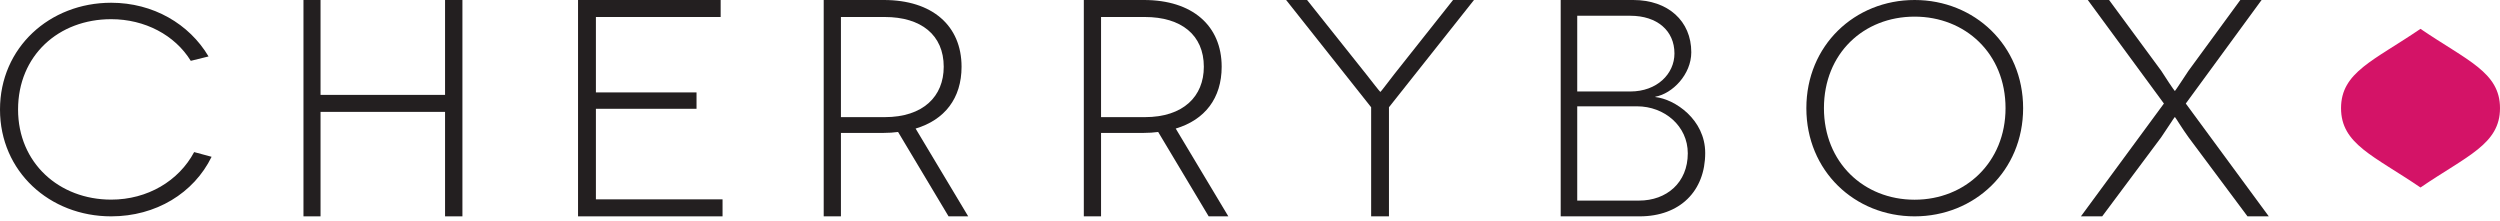 <svg width="260" height="23" viewBox="0 0 260 23" fill="none" xmlns="http://www.w3.org/2000/svg">
<path fill-rule="evenodd" clip-rule="evenodd" d="M251.729 3C246.876 6.311 243.468 7.505 243.468 11.249C243.468 14.993 246.876 16.19 251.729 19.5C256.586 16.19 260 14.993 260 11.249C260 7.505 256.586 6.311 251.729 3Z" fill="#D41367"/>
<path fill-rule="evenodd" clip-rule="evenodd" d="M19.841 6.327C18.184 3.643 15.064 1.995 11.561 1.995C6.083 1.995 1.879 5.778 1.879 11.393C1.879 16.946 6.147 20.761 11.561 20.761C15.35 20.761 18.599 18.808 20.191 15.817L22.006 16.306C20.159 20.09 16.21 22.5 11.561 22.5C5.159 22.5 0 17.831 0 11.393C0 4.955 5.159 0.286 11.561 0.286C15.923 0.286 19.681 2.483 21.688 5.87L19.841 6.327Z" fill="#231F20"/>
<path fill-rule="evenodd" clip-rule="evenodd" d="M48.092 0V22.5H46.286V11.635H33.336V22.5H31.561V0H33.336V9.868H46.286V0H48.092Z" fill="#231F20"/>
<path fill-rule="evenodd" clip-rule="evenodd" d="M75.145 20.732V22.5H60.116V0H74.948V1.768H61.974V9.611H72.439V11.314H61.974V20.732H75.145Z" fill="#231F20"/>
<path fill-rule="evenodd" clip-rule="evenodd" d="M92.016 12.182C96.009 12.182 98.147 10.028 98.147 6.943C98.147 3.632 95.789 1.768 92.016 1.768H87.457V12.182H92.016ZM98.65 22.5L93.4 13.725C92.928 13.789 92.424 13.822 91.921 13.822H87.457V22.5H85.665V0H91.921C96.953 0 100.002 2.668 100.002 6.943C100.002 10.222 98.242 12.472 95.223 13.371L100.693 22.5H98.65Z" fill="#231F20"/>
<path fill-rule="evenodd" clip-rule="evenodd" d="M119.068 12.182C123.062 12.182 125.199 10.028 125.199 6.943C125.199 3.632 122.841 1.768 119.068 1.768H114.509V12.182H119.068ZM125.702 22.5L120.451 13.725C119.979 13.789 119.477 13.822 118.973 13.822H114.509V22.5H112.717V0H118.973C124.004 0 127.054 2.668 127.054 6.943C127.054 10.222 125.294 12.472 122.275 13.371L127.746 22.5H125.702Z" fill="#231F20"/>
<path fill-rule="evenodd" clip-rule="evenodd" d="M153.295 0L144.452 11.154V22.5H142.599V11.154L133.757 0H135.936L142.08 7.714C142.632 8.421 143.509 9.547 143.542 9.547H143.575C143.607 9.547 144.452 8.421 145.005 7.714L151.117 0H153.295Z" fill="#231F20"/>
<path fill-rule="evenodd" clip-rule="evenodd" d="M170.46 20.861C173.328 20.861 175.53 18.996 175.53 15.944C175.53 13.114 173.116 11.057 170.249 11.057H164.032V20.861H170.46ZM169.555 9.514C172.332 9.514 174.143 7.682 174.143 5.56C174.143 3.182 172.332 1.639 169.555 1.639H164.032V9.514H169.555ZM169.857 0C173.479 0 175.894 2.186 175.894 5.432C175.894 7.746 173.931 9.739 172.151 10.06V10.092C174.202 10.317 177.341 12.439 177.341 15.909C177.341 19.864 174.716 22.5 170.521 22.5H162.312V0H169.857Z" fill="#231F20"/>
<path fill-rule="evenodd" clip-rule="evenodd" d="M199.118 20.77C204.39 20.77 208.576 16.875 208.576 11.25C208.576 5.563 204.39 1.73 199.118 1.73C193.815 1.73 189.69 5.563 189.69 11.25C189.69 16.875 193.815 20.77 199.118 20.77ZM199.118 0C205.35 0 210.405 4.728 210.405 11.25C210.405 17.772 205.35 22.5 199.118 22.5C192.885 22.5 187.861 17.772 187.861 11.25C187.861 4.728 192.885 0 199.118 0Z" fill="#231F20"/>
<path fill-rule="evenodd" clip-rule="evenodd" d="M226.169 12.182C226.138 12.182 225.39 13.371 224.767 14.272L218.628 22.5H216.416L225.047 10.768L217.132 0H219.344L224.767 7.361C225.078 7.875 226.138 9.45 226.169 9.45H226.2C226.231 9.45 227.26 7.875 227.603 7.361L232.993 0H235.205L227.322 10.768L235.954 22.5H233.74L227.603 14.272C226.949 13.371 226.231 12.182 226.2 12.182H226.169Z" fill="#231F20"/>
</svg>

